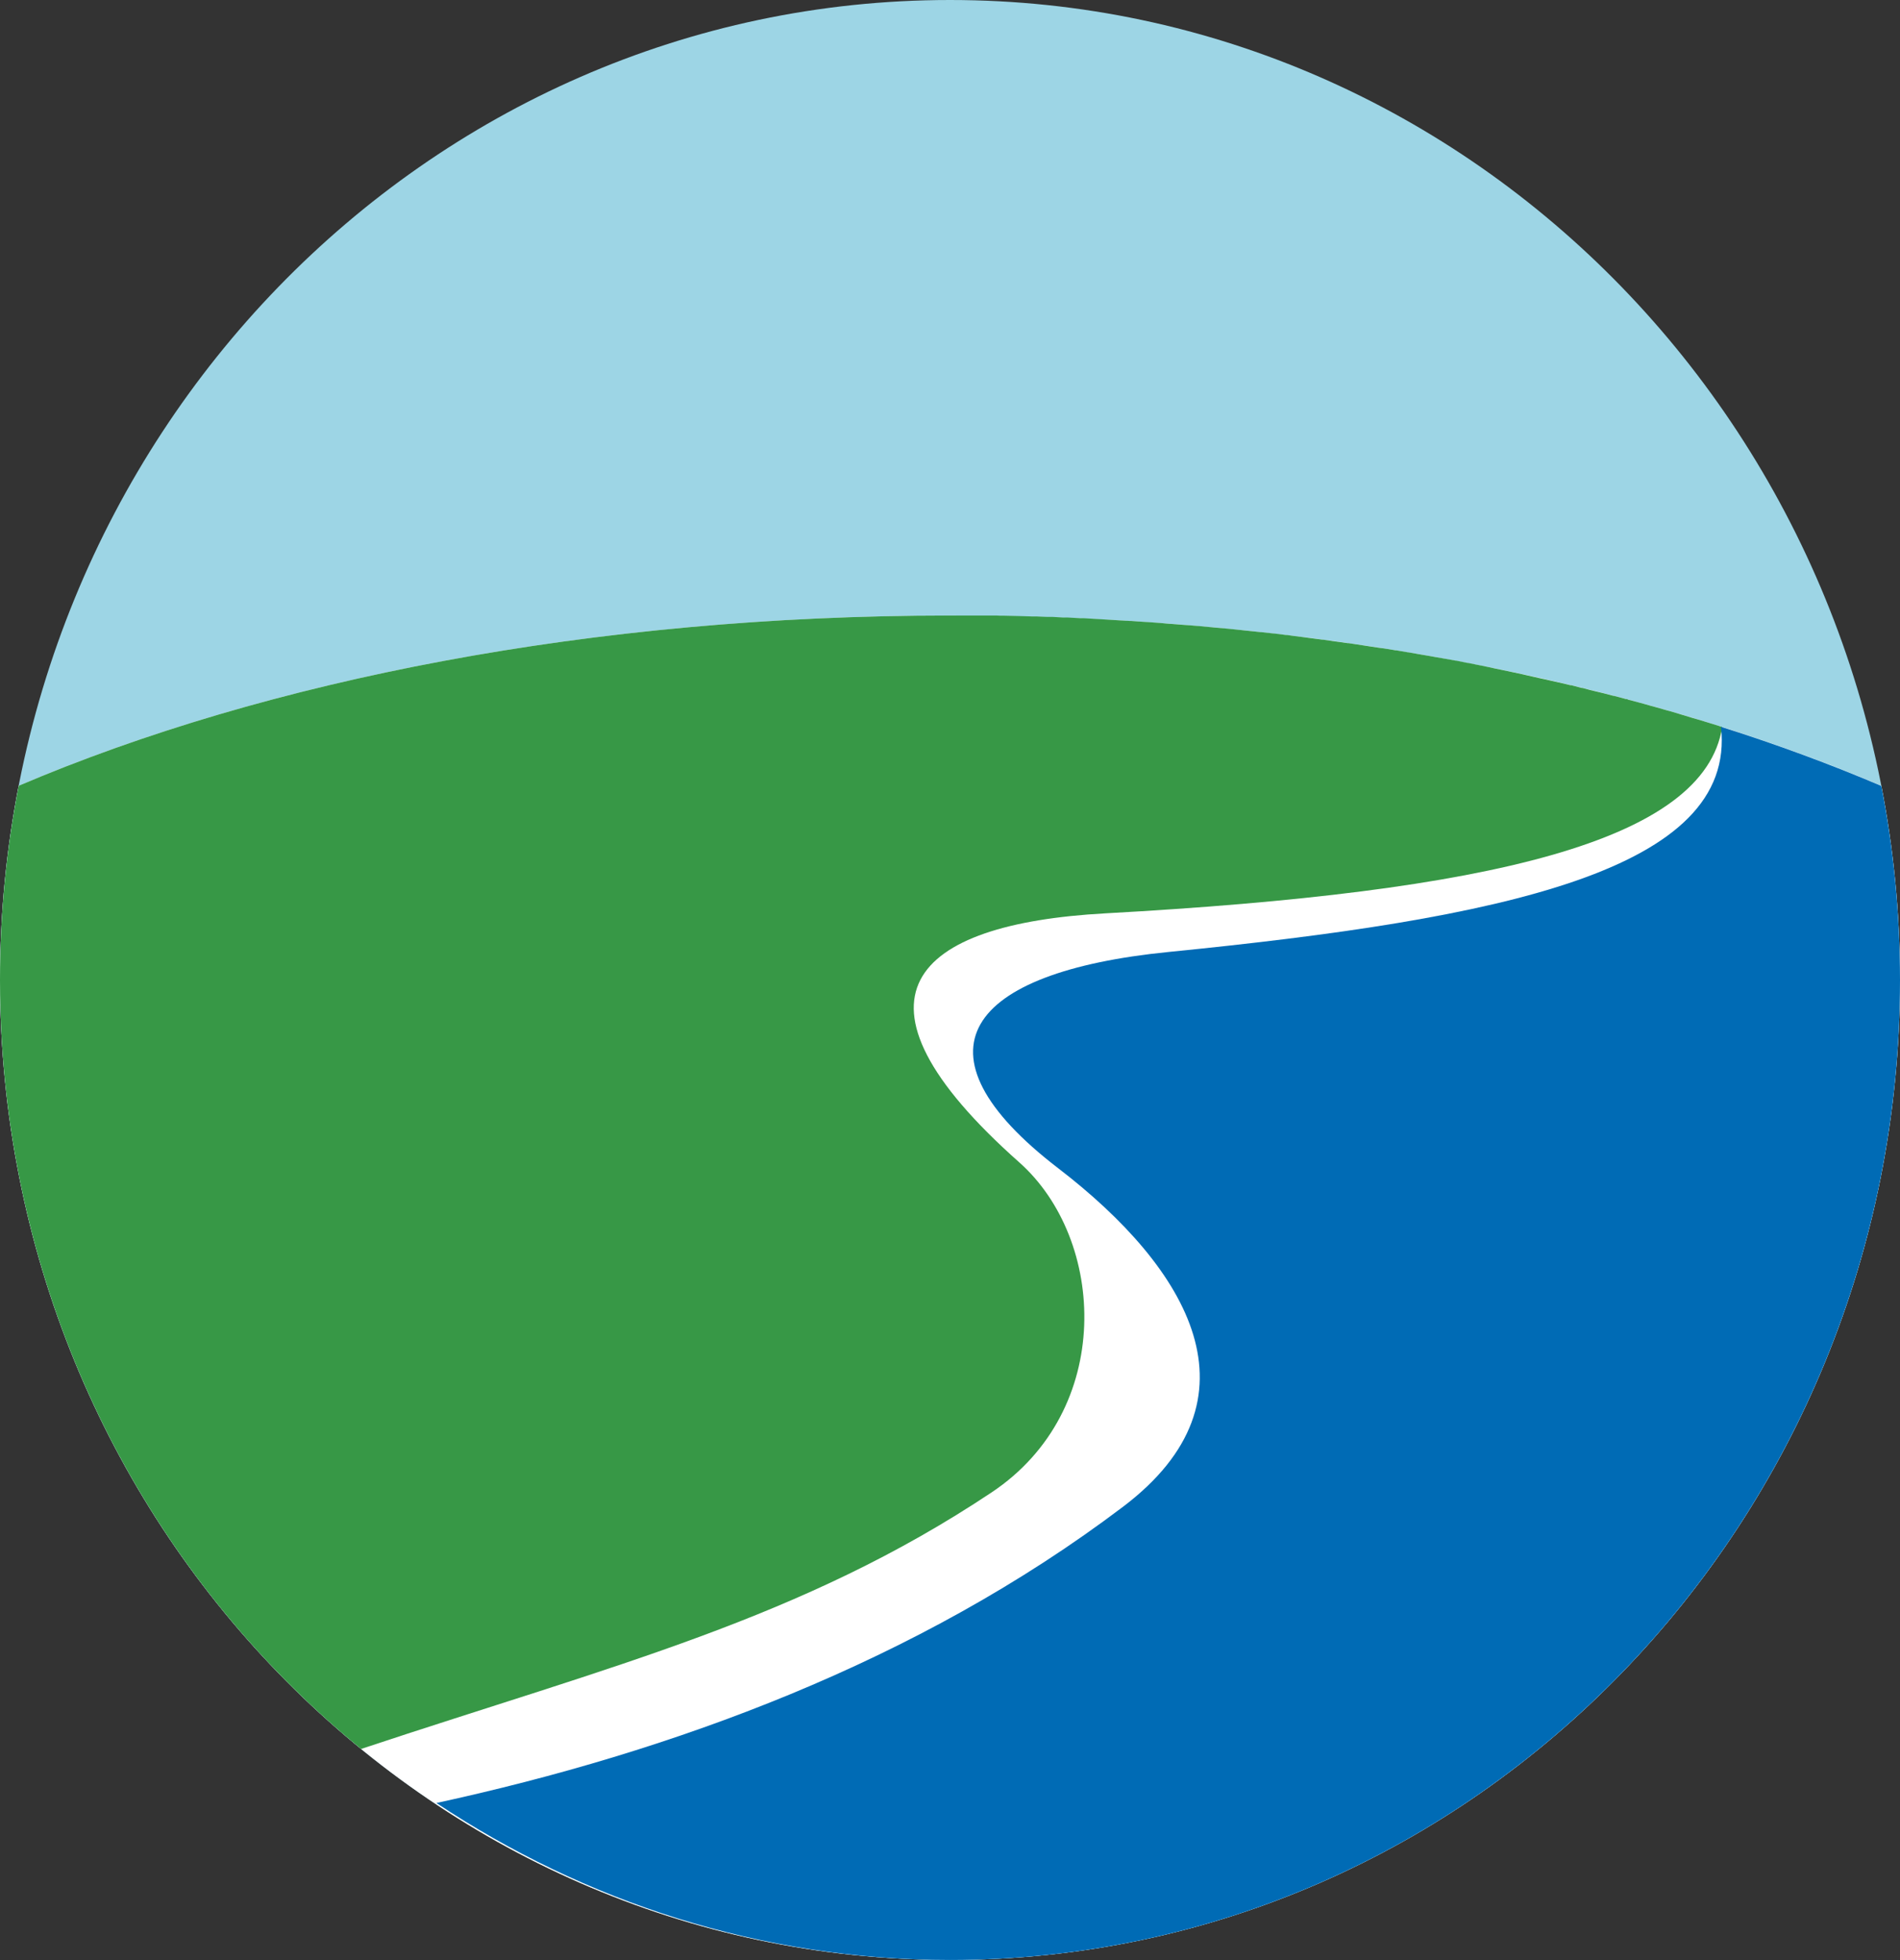 <?xml version="1.0" encoding="UTF-8"?> <svg xmlns="http://www.w3.org/2000/svg" id="a" viewBox="0 0 126 129.98"><rect x="0" y="0" width="126" height="129.98" fill="#333333" stroke="none"/><defs><style>.b{fill:#379846;}.b,.c,.d,.e{stroke-width:0px;}.c{fill:#9dd5e5;}.d{fill:#fff;}.e{fill:#006bb5;}</style></defs><path class="c" d="m63,0c34.79,0,63,29.1,63,64.99s-28.21,64.99-63,64.99S0,100.88,0,64.99,28.21,0,63,0"></path><path class="d" d="m124.76,52.11c.81,4.16,1.24,8.47,1.24,12.88,0,35.89-28.21,64.99-63,64.99S0,100.88,0,64.99c0-4.41.43-8.71,1.24-12.88,16.47-7.02,38.08-11.29,61.76-11.29s45.3,4.26,61.76,11.29"></path><path class="b" d="m23.96,116C9.37,104.1,0,85.67,0,64.99c0-4.41.43-8.71,1.24-12.88,16.47-7.02,38.08-11.29,61.76-11.29h.98s.35,0,.35,0h.78s.21,0,.21,0h.76s.23.01.23.01h.22s.88.02.88.02h0s1.01.03,1.01.03h.3s.68.03.68.03h.38s.7.04.7.04h.28s.92.05.92.05h.07s.01,0,.01,0h.12s.87.05.87.05l.33.02.67.04.3.02.88.05h.08c.34.03.69.05,1.03.07h.02s.83.06.83.06l.23.02.21.02.67.05.36.03.56.04.48.04h.03s.84.08.84.08h.02s.29.03.29.03l.69.06.23.02.68.07.45.05.4.04.56.06h.03s.83.09.83.09h.03s.8.1.8.1h.06s.5.07.5.07l.49.06.37.05.61.08.39.05h.04s.81.12.81.12h.03s.78.11.78.11h.06s.53.08.53.08l.39.06.46.07.59.09.22.03.16.02.8.13h.04s.76.13.76.13h.03s.62.11.62.11l.29.05.53.09.33.06.58.1.78.14h.04s.73.15.73.15h.04s.54.11.54.11l.36.07.53.11.27.06.58.12.76.16.56.12.26.06.4.09.53.12.42.09.3.07.53.12h.02s.75.18.75.18h.05s.69.18.69.18h.05s.52.14.52.14l.29.07.54.13.08.02.61.16h.03s.83.22.83.22h.06s.08.04.08.04l.72.19.33.09.46.13.33.09.56.16.21.06.12.03.71.21.06.02.24.07.52.16.35.1.43.13.36.11.64.2.08.03.11.03h0c-1.19,7.59-15.36,10.95-40.92,12.36-12.72.7-18.05,5.55-5.7,16.51,5.77,5.12,6.33,16.45-1.83,21.89-12.59,8.39-25.04,11.44-41.8,17.01h0Z"></path><path class="e" d="m124.76,52.11c.81,4.16,1.24,8.47,1.24,12.88,0,35.89-28.21,64.99-63,64.99-12.56,0-24.24-3.88-34.06-10.41,15.54-3.38,31.88-9.31,45.54-19.65,9.43-7.14,4.42-15.75-4.31-22.45-10.04-7.71-6.12-13,7.34-14.34,22.11-2.2,37.68-5.41,36.62-14.93,3.74,1.18,7.29,2.5,10.63,3.92"></path></svg> 